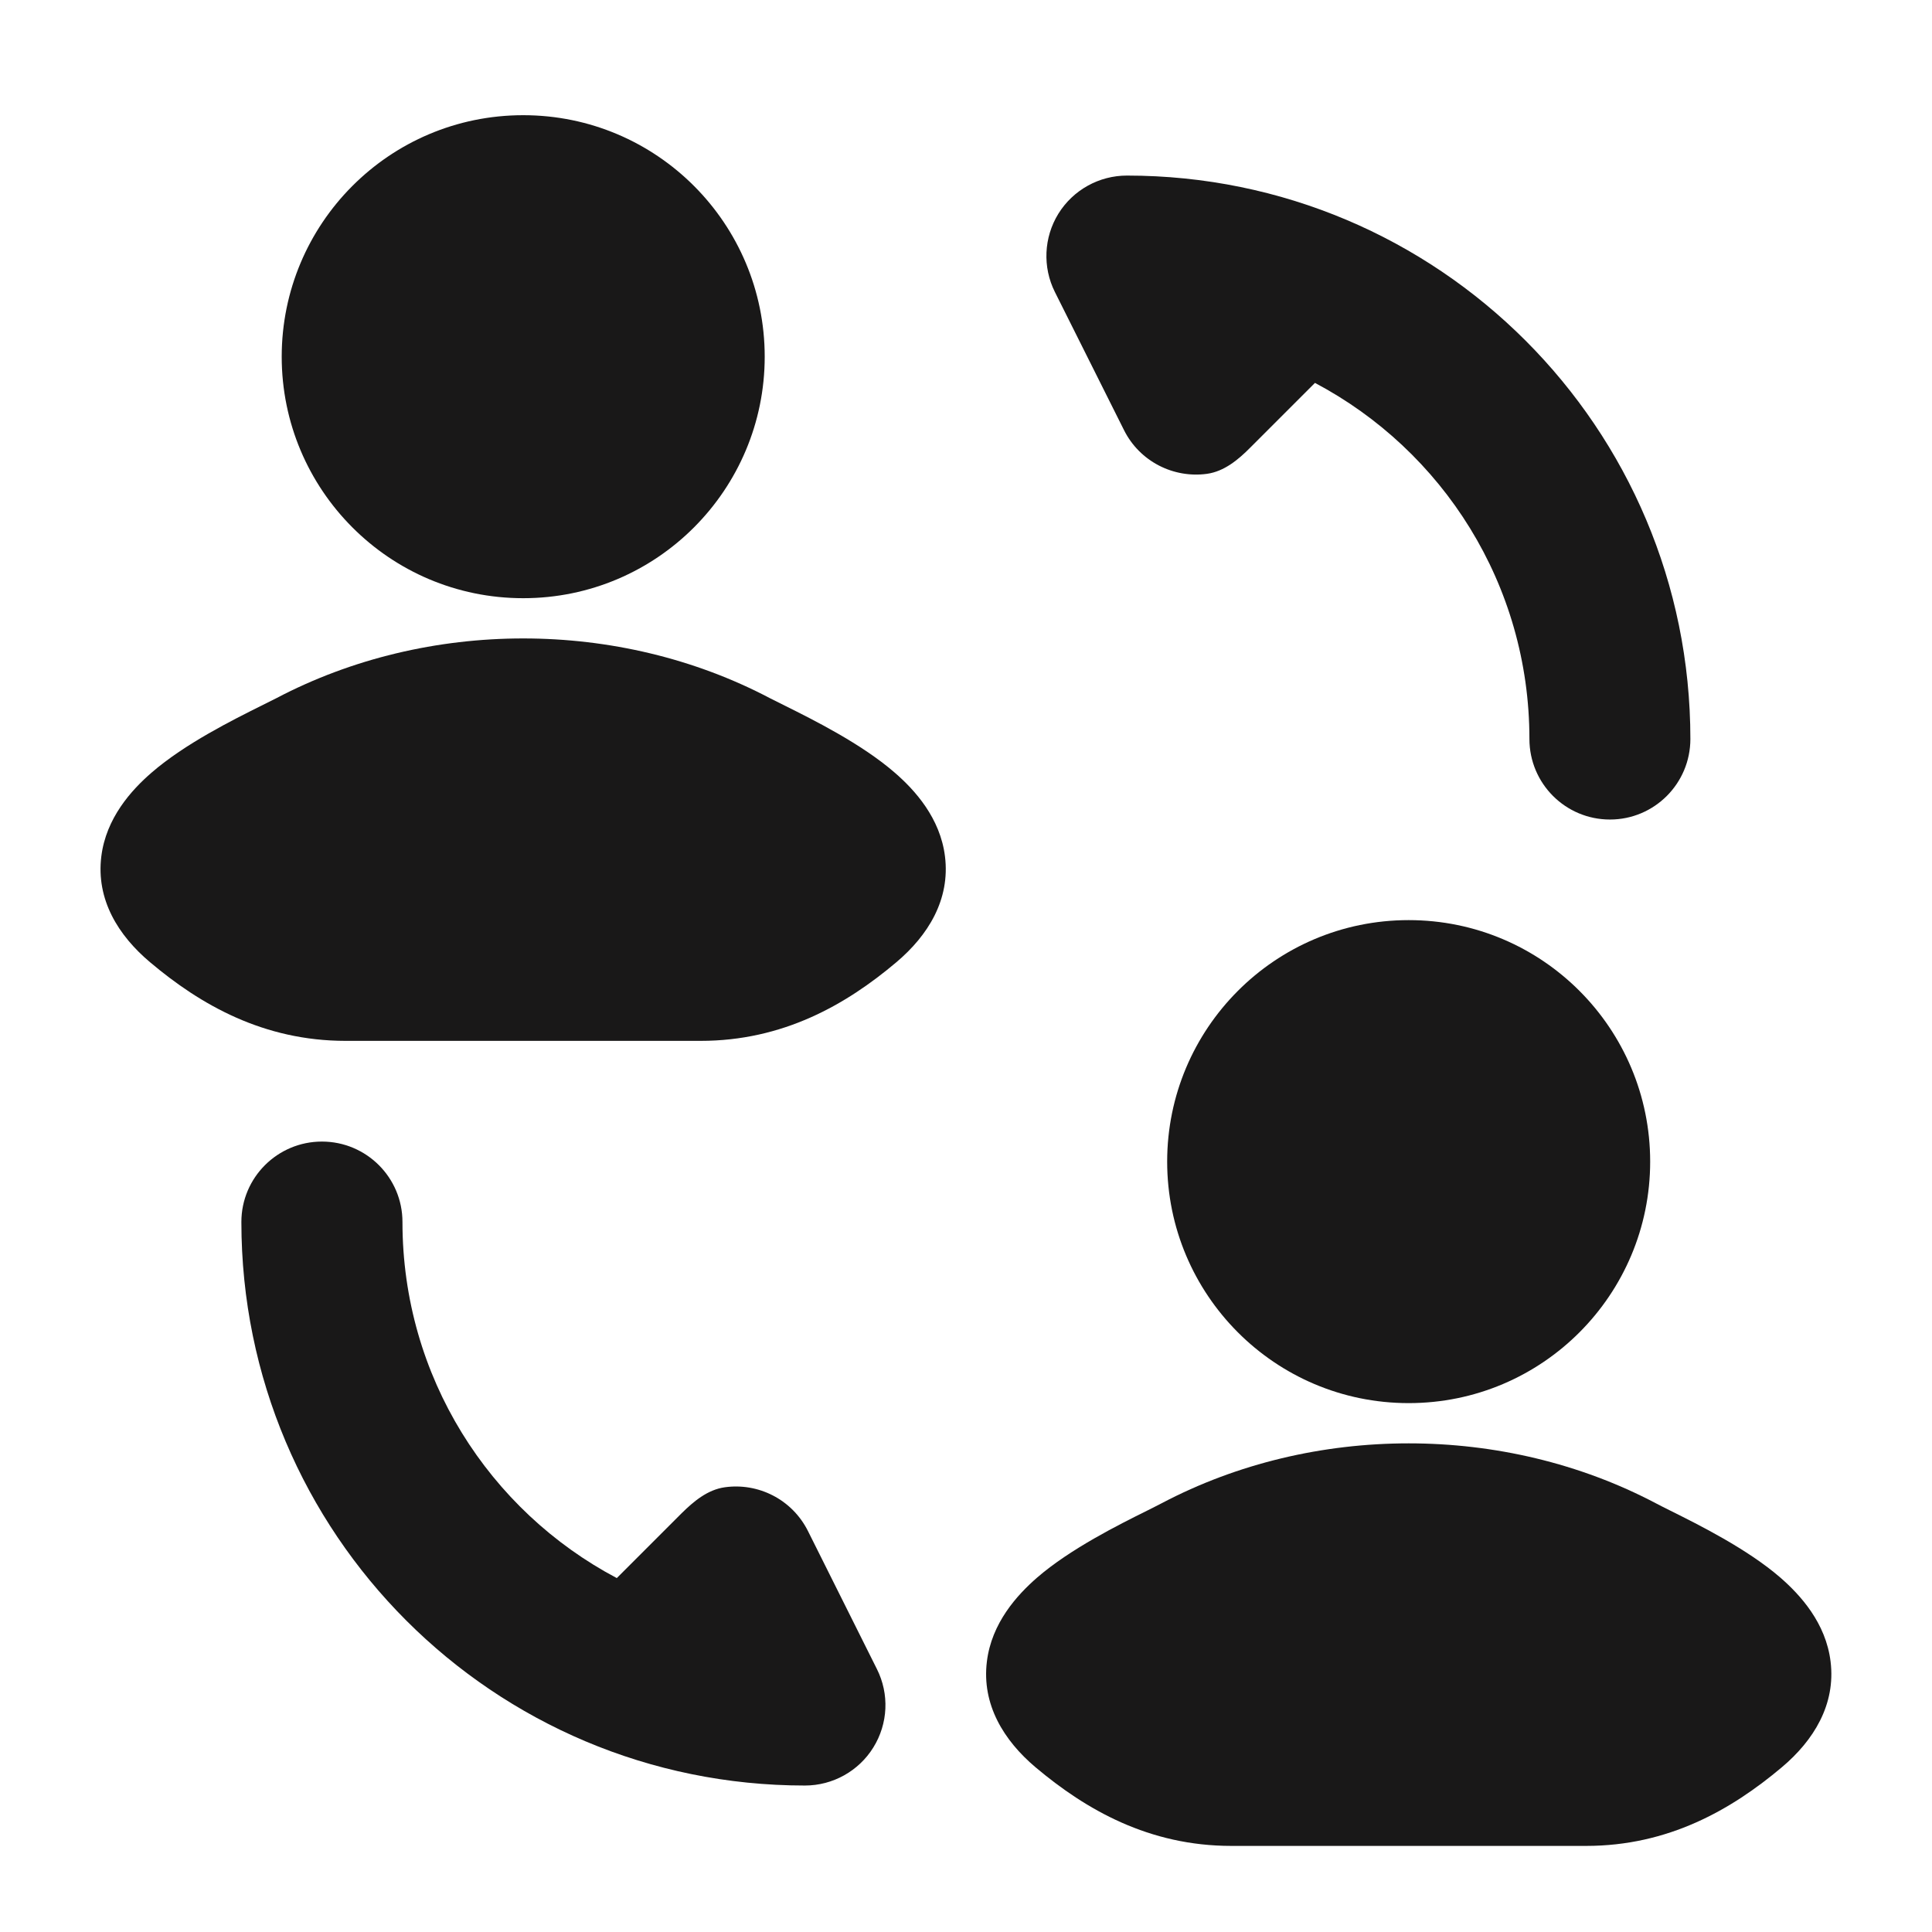 <svg width="16" height="16" viewBox="0 0 16 16" fill="none" xmlns="http://www.w3.org/2000/svg">
<path d="M8.765 1.77C8.887 1.573 9.102 1.454 9.333 1.454C11.912 1.454 13.999 3.541 13.999 6.12C13.999 6.488 13.701 6.787 13.333 6.787C12.964 6.787 12.666 6.488 12.666 6.12C12.666 4.84 11.947 3.73 10.89 3.171L10.355 3.706C10.254 3.808 10.138 3.904 9.996 3.924C9.721 3.962 9.439 3.824 9.308 3.561L8.736 2.418C8.633 2.212 8.644 1.966 8.765 1.77Z" fill="#191818"/>
<path d="M2.666 9.454C3.034 9.454 3.333 9.752 3.333 10.12C3.333 11.401 4.052 12.511 5.108 13.069L5.643 12.534C5.745 12.433 5.86 12.337 6.002 12.317C6.278 12.278 6.559 12.416 6.691 12.679L7.262 13.822C7.366 14.029 7.355 14.274 7.233 14.471C7.112 14.667 6.897 14.787 6.666 14.787C4.086 14.787 1.999 12.7 1.999 10.12C1.999 9.752 2.298 9.454 2.666 9.454Z" fill="#191818"/>
<path d="M9.621 12.449C10.875 11.788 12.457 11.788 13.712 12.449C13.743 12.466 13.785 12.486 13.834 12.511C14.067 12.627 14.469 12.827 14.743 13.064C14.911 13.21 15.121 13.441 15.16 13.76C15.204 14.116 15.02 14.414 14.756 14.636C14.338 14.988 13.816 15.287 13.136 15.287H10.197C9.516 15.287 8.994 14.988 8.576 14.636C8.313 14.414 8.129 14.116 8.173 13.76C8.212 13.441 8.422 13.21 8.59 13.064C8.864 12.827 9.265 12.627 9.499 12.511C9.548 12.486 9.589 12.466 9.621 12.449Z" fill="#191818"/>
<path d="M9.666 9.62C9.666 8.52 10.557 7.62 11.666 7.62C12.775 7.62 13.666 8.52 13.666 9.62C13.666 10.72 12.775 11.62 11.666 11.62C10.557 11.62 9.666 10.72 9.666 9.62Z" fill="#191818"/>
<path d="M2.287 5.783C3.542 5.122 5.124 5.122 6.378 5.783C6.41 5.799 6.451 5.82 6.5 5.844C6.733 5.96 7.135 6.16 7.409 6.398C7.577 6.543 7.787 6.775 7.826 7.093C7.87 7.45 7.686 7.747 7.423 7.969C7.005 8.322 6.483 8.62 5.802 8.62H2.863C2.183 8.62 1.661 8.322 1.243 7.969C0.979 7.747 0.795 7.45 0.839 7.093C0.878 6.775 1.088 6.543 1.256 6.398C1.53 6.16 1.932 5.96 2.165 5.844C2.214 5.82 2.256 5.799 2.287 5.783Z" fill="#191818"/>
<path d="M2.333 2.954C2.333 1.854 3.223 0.954 4.333 0.954C5.442 0.954 6.333 1.854 6.333 2.954C6.333 4.053 5.442 4.954 4.333 4.954C3.223 4.954 2.333 4.053 2.333 2.954Z" fill="#191818"/>
</svg>
